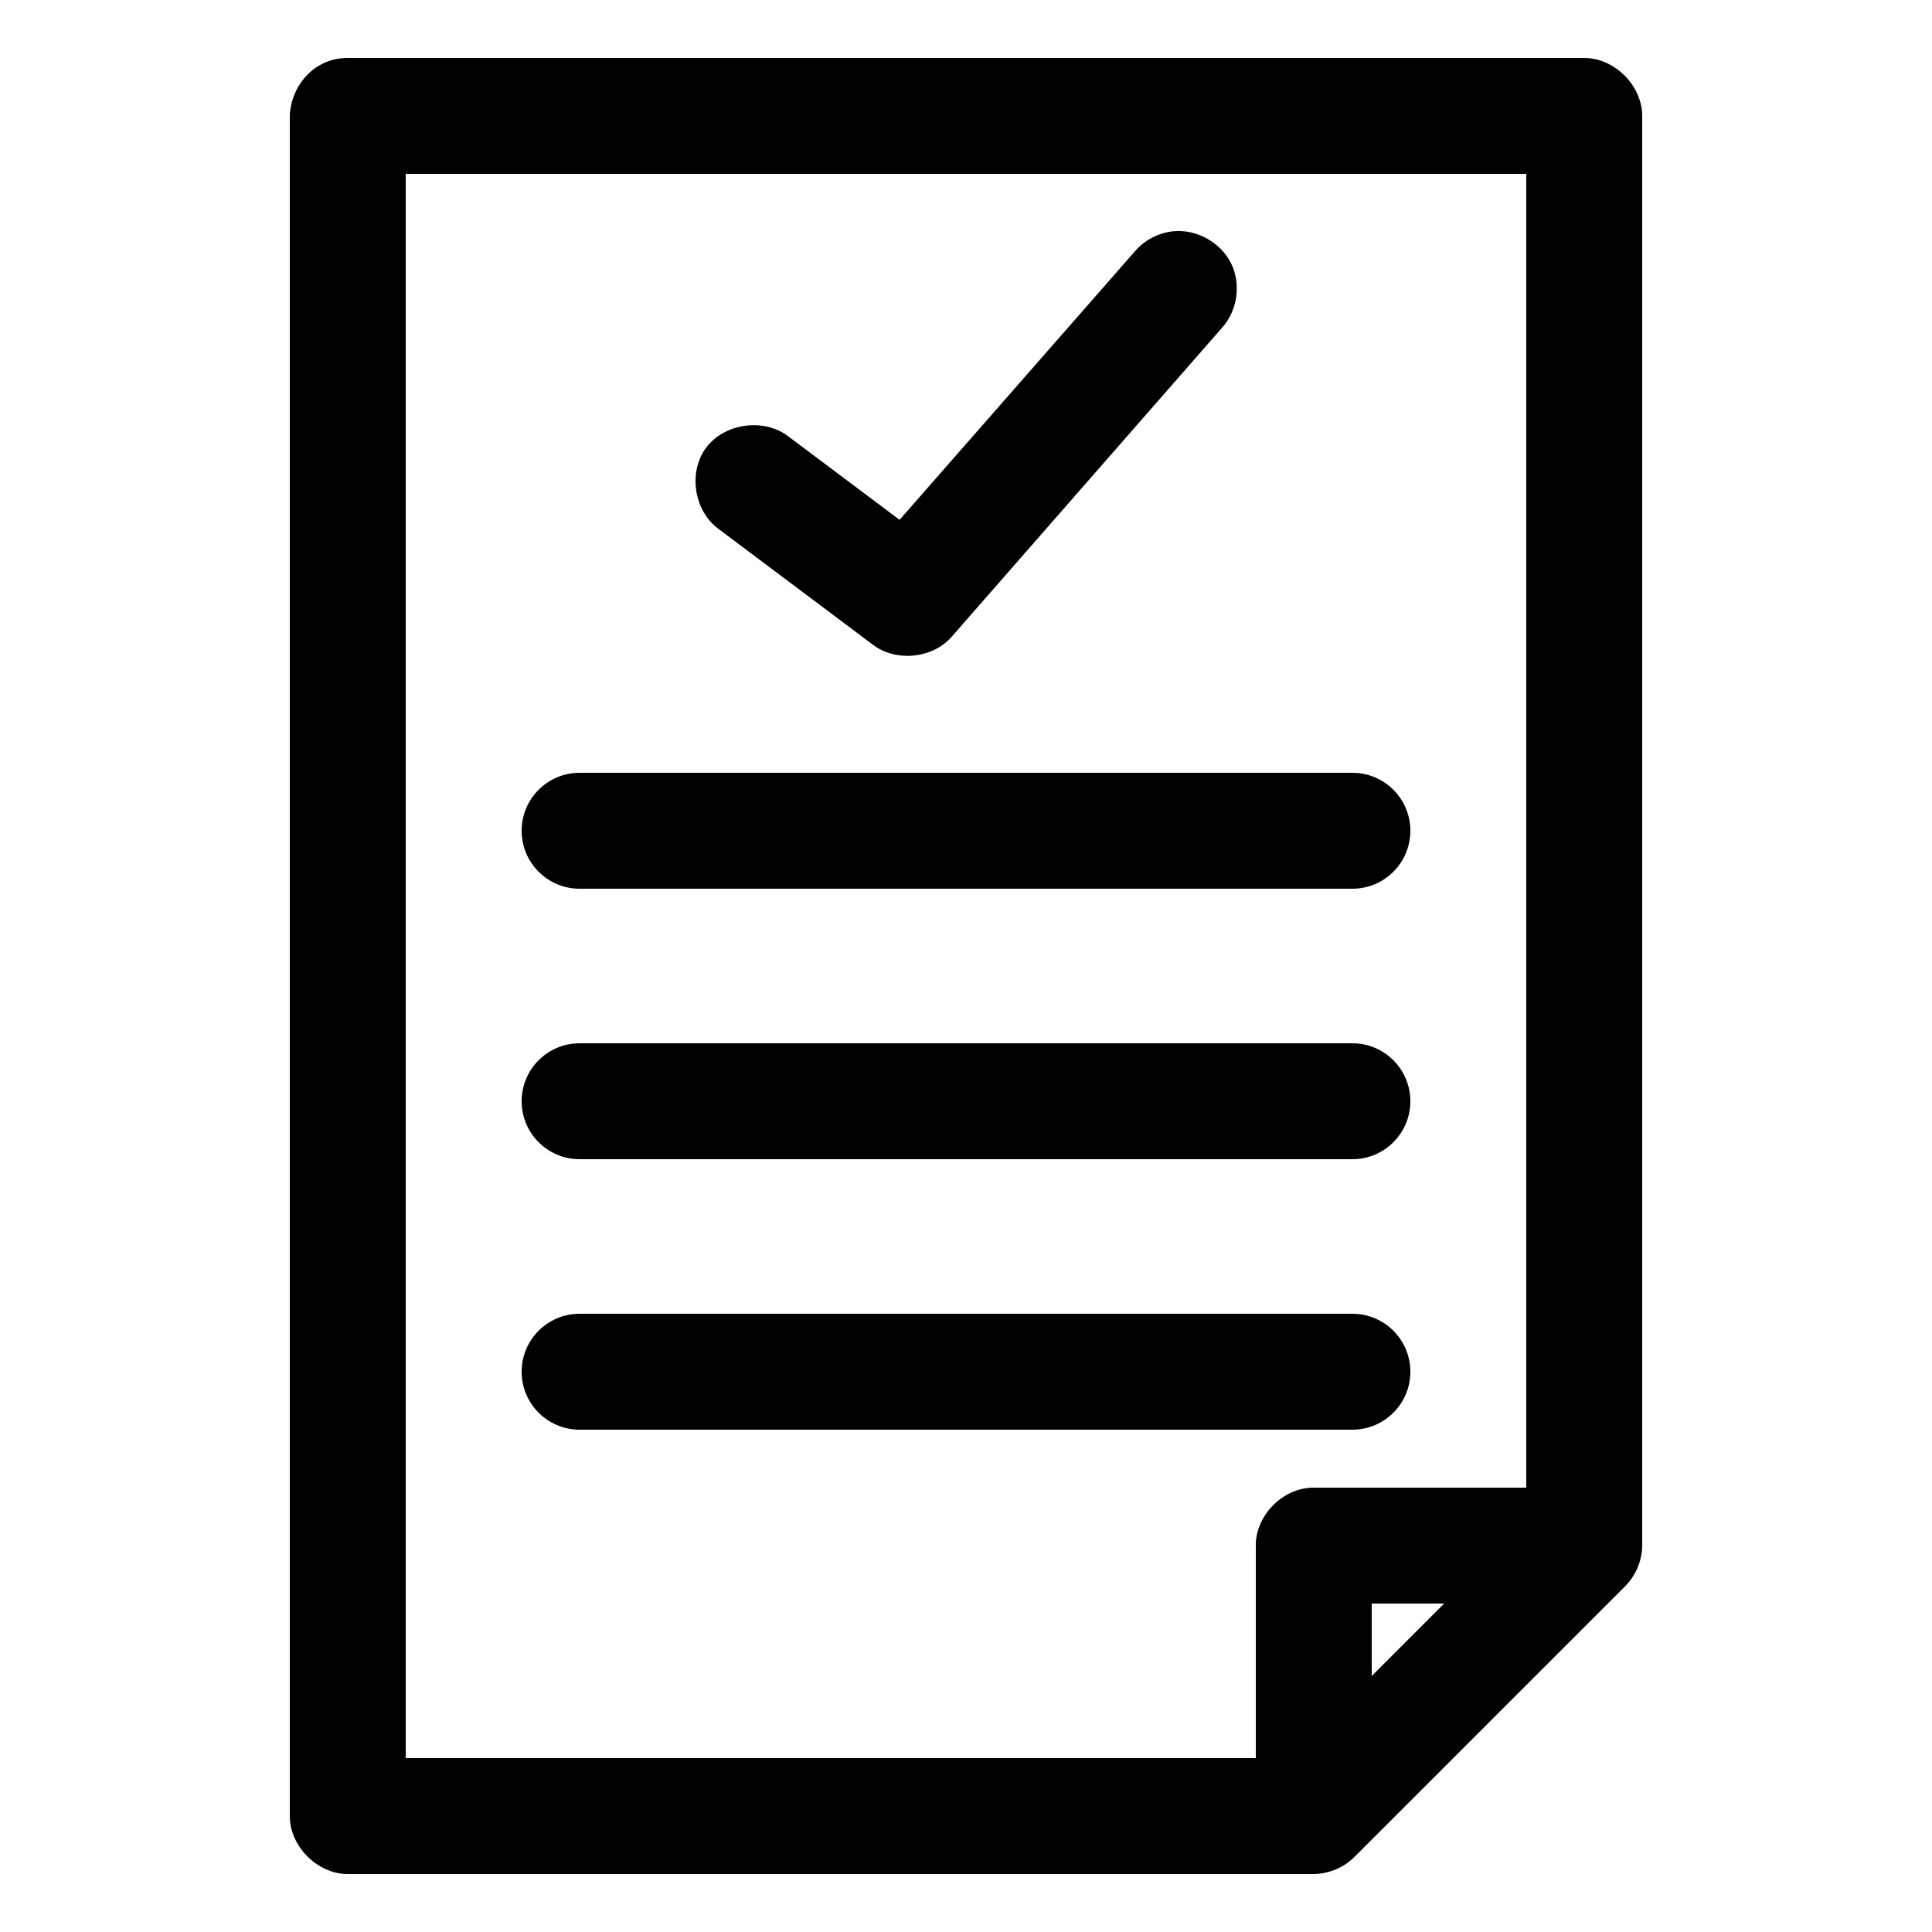 <?xml version="1.0" encoding="UTF-8"?>
<svg width="100pt" height="100pt" version="1.1" viewBox="0 0 100 100" xmlns="http://www.w3.org/2000/svg">
 <path d="m18 3c-1.859 0-2.961 1.586-3 3v88c0 1.57 1.43 3 3 3h50c0.789-0.012 1.574-0.34 2.125-0.906l14-14c0.547-0.551 0.867-1.316 0.875-2.094v-74c0-1.57-1.43-3-3-3zm3 6h58v68h-11c-1.684 0-3.023 1.531-3 3v11h-44zm39.75 2.969c-0.766 0.07-1.5 0.449-2 1.031l-12.188 13.906-5.75-4.312c-1.25-0.973-3.293-0.699-4.25 0.562s-0.652 3.277 0.625 4.219l8 6c1.191 0.902 3.074 0.715 4.062-0.406l14-16c0.805-0.891 1.004-2.269 0.469-3.344s-1.773-1.766-2.969-1.656zm-30.75 28.031c-1.656 0-3 1.344-3 3s1.344 3 3 3h40c1.656 0 3-1.344 3-3s-1.344-3-3-3zm0 14c-1.656 0-3 1.344-3 3s1.344 3 3 3h40c1.656 0 3-1.344 3-3s-1.344-3-3-3zm0 14c-1.656 0-3 1.344-3 3s1.344 3 3 3h40c1.656 0 3-1.344 3-3s-1.344-3-3-3zm41 15h3.75l-3.75 3.75z"/>
</svg>
